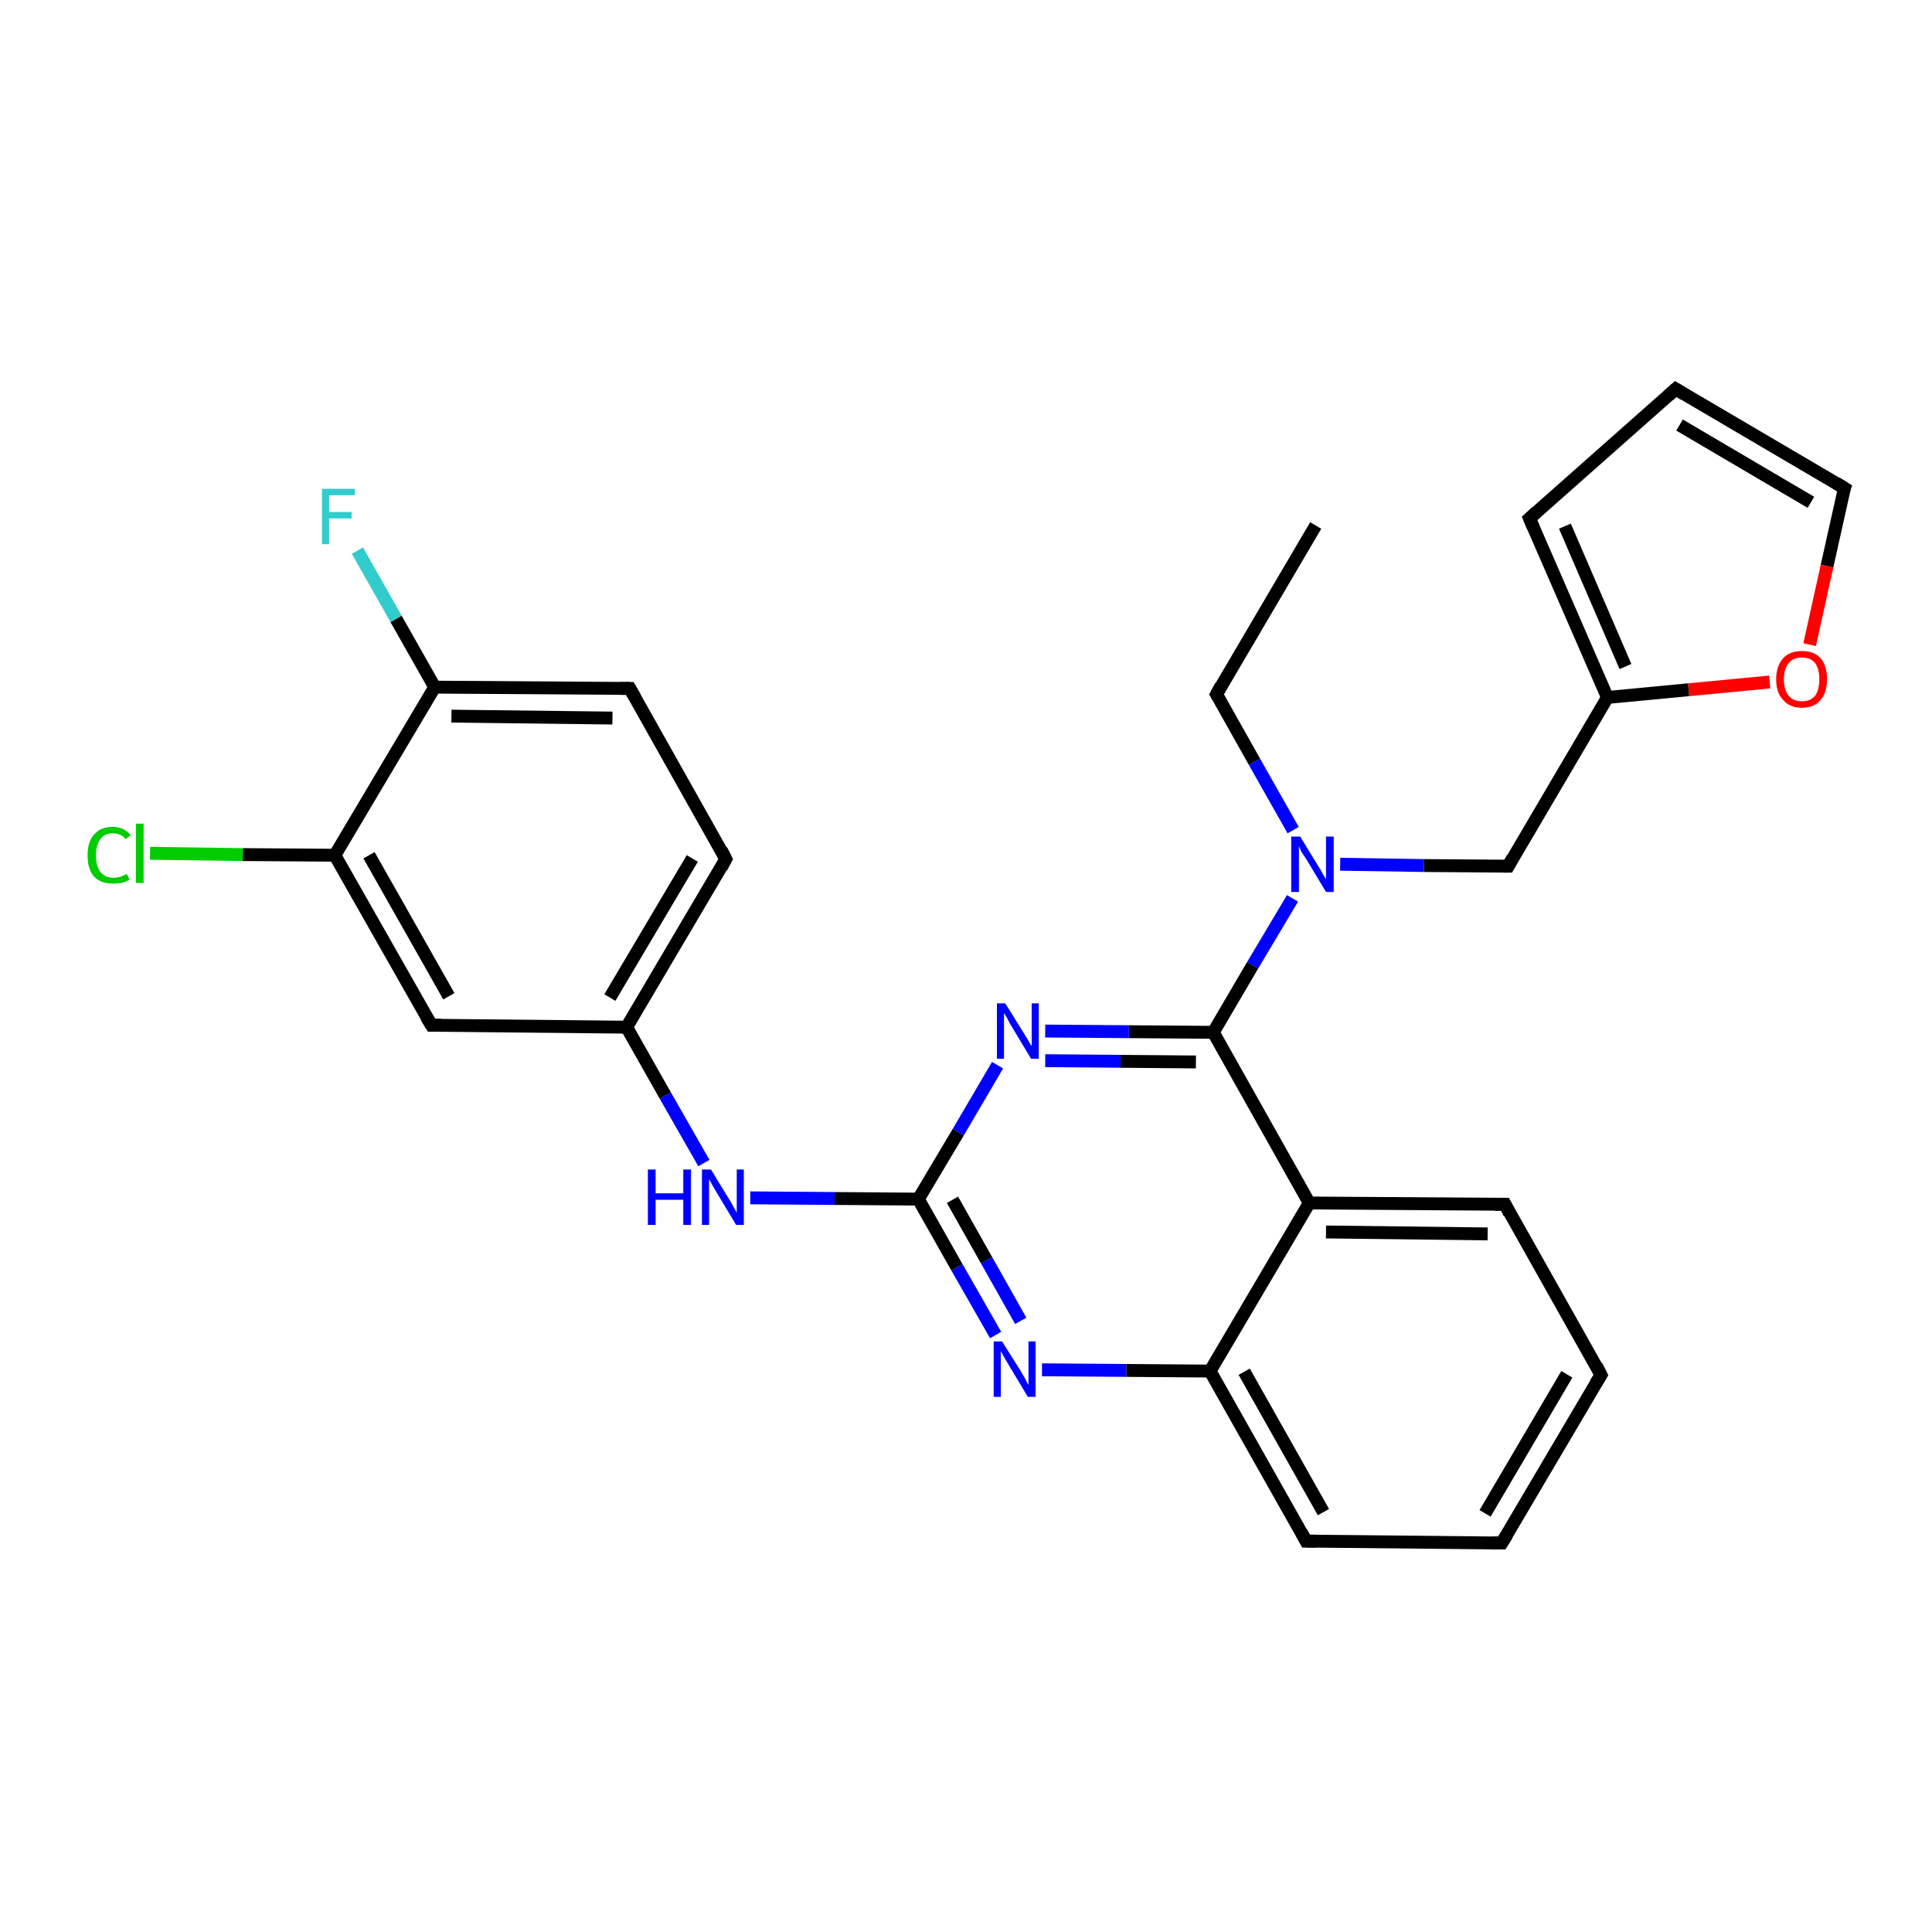 <?xml version='1.0' encoding='iso-8859-1'?>
<svg version='1.1' baseProfile='full'
              xmlns='http://www.w3.org/2000/svg'
                      xmlns:rdkit='http://www.rdkit.org/xml'
                      xmlns:xlink='http://www.w3.org/1999/xlink'
                  xml:space='preserve'
width='300px' height='300px' viewBox='0 0 300 300'>
<!-- END OF HEADER -->
<rect style='opacity:1.0;fill:#FFFFFF;stroke:none' width='300.0' height='300.0' x='0.0' y='0.0'> </rect>
<path class='bond-0 atom-0 atom-1' d='M 204.3,81.6 L 188.9,107.8' style='fill:none;fill-rule:evenodd;stroke:#000000;stroke-width:2.0px;stroke-linecap:butt;stroke-linejoin:miter;stroke-opacity:1' />
<path class='bond-1 atom-1 atom-2' d='M 188.9,107.8 L 194.8,118.3' style='fill:none;fill-rule:evenodd;stroke:#000000;stroke-width:2.0px;stroke-linecap:butt;stroke-linejoin:miter;stroke-opacity:1' />
<path class='bond-1 atom-1 atom-2' d='M 194.8,118.3 L 200.8,128.9' style='fill:none;fill-rule:evenodd;stroke:#0000FF;stroke-width:2.0px;stroke-linecap:butt;stroke-linejoin:miter;stroke-opacity:1' />
<path class='bond-2 atom-2 atom-3' d='M 208.1,134.2 L 221.1,134.4' style='fill:none;fill-rule:evenodd;stroke:#0000FF;stroke-width:2.0px;stroke-linecap:butt;stroke-linejoin:miter;stroke-opacity:1' />
<path class='bond-2 atom-2 atom-3' d='M 221.1,134.4 L 234.2,134.5' style='fill:none;fill-rule:evenodd;stroke:#000000;stroke-width:2.0px;stroke-linecap:butt;stroke-linejoin:miter;stroke-opacity:1' />
<path class='bond-3 atom-3 atom-4' d='M 234.2,134.5 L 249.6,108.3' style='fill:none;fill-rule:evenodd;stroke:#000000;stroke-width:2.0px;stroke-linecap:butt;stroke-linejoin:miter;stroke-opacity:1' />
<path class='bond-4 atom-4 atom-5' d='M 249.6,108.3 L 237.5,80.5' style='fill:none;fill-rule:evenodd;stroke:#000000;stroke-width:2.0px;stroke-linecap:butt;stroke-linejoin:miter;stroke-opacity:1' />
<path class='bond-4 atom-4 atom-5' d='M 252.4,103.5 L 243.0,81.7' style='fill:none;fill-rule:evenodd;stroke:#000000;stroke-width:2.0px;stroke-linecap:butt;stroke-linejoin:miter;stroke-opacity:1' />
<path class='bond-5 atom-5 atom-6' d='M 237.5,80.5 L 260.2,60.4' style='fill:none;fill-rule:evenodd;stroke:#000000;stroke-width:2.0px;stroke-linecap:butt;stroke-linejoin:miter;stroke-opacity:1' />
<path class='bond-6 atom-6 atom-7' d='M 260.2,60.4 L 286.4,75.8' style='fill:none;fill-rule:evenodd;stroke:#000000;stroke-width:2.0px;stroke-linecap:butt;stroke-linejoin:miter;stroke-opacity:1' />
<path class='bond-6 atom-6 atom-7' d='M 260.8,66.0 L 281.2,78.0' style='fill:none;fill-rule:evenodd;stroke:#000000;stroke-width:2.0px;stroke-linecap:butt;stroke-linejoin:miter;stroke-opacity:1' />
<path class='bond-7 atom-7 atom-8' d='M 286.4,75.8 L 283.7,87.9' style='fill:none;fill-rule:evenodd;stroke:#000000;stroke-width:2.0px;stroke-linecap:butt;stroke-linejoin:miter;stroke-opacity:1' />
<path class='bond-7 atom-7 atom-8' d='M 283.7,87.9 L 281.0,100.1' style='fill:none;fill-rule:evenodd;stroke:#FF0000;stroke-width:2.0px;stroke-linecap:butt;stroke-linejoin:miter;stroke-opacity:1' />
<path class='bond-8 atom-2 atom-9' d='M 200.7,139.5 L 194.5,149.9' style='fill:none;fill-rule:evenodd;stroke:#0000FF;stroke-width:2.0px;stroke-linecap:butt;stroke-linejoin:miter;stroke-opacity:1' />
<path class='bond-8 atom-2 atom-9' d='M 194.5,149.9 L 188.4,160.3' style='fill:none;fill-rule:evenodd;stroke:#000000;stroke-width:2.0px;stroke-linecap:butt;stroke-linejoin:miter;stroke-opacity:1' />
<path class='bond-9 atom-9 atom-10' d='M 188.4,160.3 L 175.3,160.2' style='fill:none;fill-rule:evenodd;stroke:#000000;stroke-width:2.0px;stroke-linecap:butt;stroke-linejoin:miter;stroke-opacity:1' />
<path class='bond-9 atom-9 atom-10' d='M 175.3,160.2 L 162.3,160.1' style='fill:none;fill-rule:evenodd;stroke:#0000FF;stroke-width:2.0px;stroke-linecap:butt;stroke-linejoin:miter;stroke-opacity:1' />
<path class='bond-9 atom-9 atom-10' d='M 185.7,164.9 L 174.0,164.8' style='fill:none;fill-rule:evenodd;stroke:#000000;stroke-width:2.0px;stroke-linecap:butt;stroke-linejoin:miter;stroke-opacity:1' />
<path class='bond-9 atom-9 atom-10' d='M 174.0,164.8 L 162.3,164.7' style='fill:none;fill-rule:evenodd;stroke:#0000FF;stroke-width:2.0px;stroke-linecap:butt;stroke-linejoin:miter;stroke-opacity:1' />
<path class='bond-10 atom-10 atom-11' d='M 154.9,165.4 L 148.8,175.8' style='fill:none;fill-rule:evenodd;stroke:#0000FF;stroke-width:2.0px;stroke-linecap:butt;stroke-linejoin:miter;stroke-opacity:1' />
<path class='bond-10 atom-10 atom-11' d='M 148.8,175.8 L 142.6,186.2' style='fill:none;fill-rule:evenodd;stroke:#000000;stroke-width:2.0px;stroke-linecap:butt;stroke-linejoin:miter;stroke-opacity:1' />
<path class='bond-11 atom-11 atom-12' d='M 142.6,186.2 L 129.6,186.1' style='fill:none;fill-rule:evenodd;stroke:#000000;stroke-width:2.0px;stroke-linecap:butt;stroke-linejoin:miter;stroke-opacity:1' />
<path class='bond-11 atom-11 atom-12' d='M 129.6,186.1 L 116.5,186.0' style='fill:none;fill-rule:evenodd;stroke:#0000FF;stroke-width:2.0px;stroke-linecap:butt;stroke-linejoin:miter;stroke-opacity:1' />
<path class='bond-12 atom-12 atom-13' d='M 109.3,180.6 L 103.3,170.1' style='fill:none;fill-rule:evenodd;stroke:#0000FF;stroke-width:2.0px;stroke-linecap:butt;stroke-linejoin:miter;stroke-opacity:1' />
<path class='bond-12 atom-12 atom-13' d='M 103.3,170.1 L 97.3,159.5' style='fill:none;fill-rule:evenodd;stroke:#000000;stroke-width:2.0px;stroke-linecap:butt;stroke-linejoin:miter;stroke-opacity:1' />
<path class='bond-13 atom-13 atom-14' d='M 97.3,159.5 L 112.7,133.4' style='fill:none;fill-rule:evenodd;stroke:#000000;stroke-width:2.0px;stroke-linecap:butt;stroke-linejoin:miter;stroke-opacity:1' />
<path class='bond-13 atom-13 atom-14' d='M 94.7,154.9 L 107.5,133.3' style='fill:none;fill-rule:evenodd;stroke:#000000;stroke-width:2.0px;stroke-linecap:butt;stroke-linejoin:miter;stroke-opacity:1' />
<path class='bond-14 atom-14 atom-15' d='M 112.7,133.4 L 97.8,106.9' style='fill:none;fill-rule:evenodd;stroke:#000000;stroke-width:2.0px;stroke-linecap:butt;stroke-linejoin:miter;stroke-opacity:1' />
<path class='bond-15 atom-15 atom-16' d='M 97.8,106.9 L 67.5,106.7' style='fill:none;fill-rule:evenodd;stroke:#000000;stroke-width:2.0px;stroke-linecap:butt;stroke-linejoin:miter;stroke-opacity:1' />
<path class='bond-15 atom-15 atom-16' d='M 95.1,111.5 L 70.1,111.2' style='fill:none;fill-rule:evenodd;stroke:#000000;stroke-width:2.0px;stroke-linecap:butt;stroke-linejoin:miter;stroke-opacity:1' />
<path class='bond-16 atom-16 atom-17' d='M 67.5,106.7 L 61.5,96.1' style='fill:none;fill-rule:evenodd;stroke:#000000;stroke-width:2.0px;stroke-linecap:butt;stroke-linejoin:miter;stroke-opacity:1' />
<path class='bond-16 atom-16 atom-17' d='M 61.5,96.1 L 55.5,85.5' style='fill:none;fill-rule:evenodd;stroke:#33CCCC;stroke-width:2.0px;stroke-linecap:butt;stroke-linejoin:miter;stroke-opacity:1' />
<path class='bond-17 atom-16 atom-18' d='M 67.5,106.7 L 52.0,132.8' style='fill:none;fill-rule:evenodd;stroke:#000000;stroke-width:2.0px;stroke-linecap:butt;stroke-linejoin:miter;stroke-opacity:1' />
<path class='bond-18 atom-18 atom-19' d='M 52.0,132.8 L 37.7,132.7' style='fill:none;fill-rule:evenodd;stroke:#000000;stroke-width:2.0px;stroke-linecap:butt;stroke-linejoin:miter;stroke-opacity:1' />
<path class='bond-18 atom-18 atom-19' d='M 37.7,132.7 L 23.3,132.5' style='fill:none;fill-rule:evenodd;stroke:#00CC00;stroke-width:2.0px;stroke-linecap:butt;stroke-linejoin:miter;stroke-opacity:1' />
<path class='bond-19 atom-18 atom-20' d='M 52.0,132.8 L 67.0,159.2' style='fill:none;fill-rule:evenodd;stroke:#000000;stroke-width:2.0px;stroke-linecap:butt;stroke-linejoin:miter;stroke-opacity:1' />
<path class='bond-19 atom-18 atom-20' d='M 57.3,132.8 L 69.7,154.7' style='fill:none;fill-rule:evenodd;stroke:#000000;stroke-width:2.0px;stroke-linecap:butt;stroke-linejoin:miter;stroke-opacity:1' />
<path class='bond-20 atom-11 atom-21' d='M 142.6,186.2 L 148.6,196.8' style='fill:none;fill-rule:evenodd;stroke:#000000;stroke-width:2.0px;stroke-linecap:butt;stroke-linejoin:miter;stroke-opacity:1' />
<path class='bond-20 atom-11 atom-21' d='M 148.6,196.8 L 154.6,207.3' style='fill:none;fill-rule:evenodd;stroke:#0000FF;stroke-width:2.0px;stroke-linecap:butt;stroke-linejoin:miter;stroke-opacity:1' />
<path class='bond-20 atom-11 atom-21' d='M 147.9,186.3 L 153.2,195.7' style='fill:none;fill-rule:evenodd;stroke:#000000;stroke-width:2.0px;stroke-linecap:butt;stroke-linejoin:miter;stroke-opacity:1' />
<path class='bond-20 atom-11 atom-21' d='M 153.2,195.7 L 158.5,205.1' style='fill:none;fill-rule:evenodd;stroke:#0000FF;stroke-width:2.0px;stroke-linecap:butt;stroke-linejoin:miter;stroke-opacity:1' />
<path class='bond-21 atom-21 atom-22' d='M 161.8,212.7 L 174.9,212.8' style='fill:none;fill-rule:evenodd;stroke:#0000FF;stroke-width:2.0px;stroke-linecap:butt;stroke-linejoin:miter;stroke-opacity:1' />
<path class='bond-21 atom-21 atom-22' d='M 174.9,212.8 L 187.9,212.9' style='fill:none;fill-rule:evenodd;stroke:#000000;stroke-width:2.0px;stroke-linecap:butt;stroke-linejoin:miter;stroke-opacity:1' />
<path class='bond-22 atom-22 atom-23' d='M 187.9,212.9 L 202.8,239.3' style='fill:none;fill-rule:evenodd;stroke:#000000;stroke-width:2.0px;stroke-linecap:butt;stroke-linejoin:miter;stroke-opacity:1' />
<path class='bond-22 atom-22 atom-23' d='M 193.2,213.0 L 205.5,234.8' style='fill:none;fill-rule:evenodd;stroke:#000000;stroke-width:2.0px;stroke-linecap:butt;stroke-linejoin:miter;stroke-opacity:1' />
<path class='bond-23 atom-23 atom-24' d='M 202.8,239.3 L 233.2,239.6' style='fill:none;fill-rule:evenodd;stroke:#000000;stroke-width:2.0px;stroke-linecap:butt;stroke-linejoin:miter;stroke-opacity:1' />
<path class='bond-24 atom-24 atom-25' d='M 233.2,239.6 L 248.6,213.5' style='fill:none;fill-rule:evenodd;stroke:#000000;stroke-width:2.0px;stroke-linecap:butt;stroke-linejoin:miter;stroke-opacity:1' />
<path class='bond-24 atom-24 atom-25' d='M 230.6,235.0 L 243.3,213.4' style='fill:none;fill-rule:evenodd;stroke:#000000;stroke-width:2.0px;stroke-linecap:butt;stroke-linejoin:miter;stroke-opacity:1' />
<path class='bond-25 atom-25 atom-26' d='M 248.6,213.5 L 233.7,187.0' style='fill:none;fill-rule:evenodd;stroke:#000000;stroke-width:2.0px;stroke-linecap:butt;stroke-linejoin:miter;stroke-opacity:1' />
<path class='bond-26 atom-26 atom-27' d='M 233.7,187.0 L 203.3,186.8' style='fill:none;fill-rule:evenodd;stroke:#000000;stroke-width:2.0px;stroke-linecap:butt;stroke-linejoin:miter;stroke-opacity:1' />
<path class='bond-26 atom-26 atom-27' d='M 231.0,191.6 L 205.9,191.3' style='fill:none;fill-rule:evenodd;stroke:#000000;stroke-width:2.0px;stroke-linecap:butt;stroke-linejoin:miter;stroke-opacity:1' />
<path class='bond-27 atom-8 atom-4' d='M 274.8,105.9 L 262.2,107.1' style='fill:none;fill-rule:evenodd;stroke:#FF0000;stroke-width:2.0px;stroke-linecap:butt;stroke-linejoin:miter;stroke-opacity:1' />
<path class='bond-27 atom-8 atom-4' d='M 262.2,107.1 L 249.6,108.3' style='fill:none;fill-rule:evenodd;stroke:#000000;stroke-width:2.0px;stroke-linecap:butt;stroke-linejoin:miter;stroke-opacity:1' />
<path class='bond-28 atom-27 atom-9' d='M 203.3,186.8 L 188.4,160.3' style='fill:none;fill-rule:evenodd;stroke:#000000;stroke-width:2.0px;stroke-linecap:butt;stroke-linejoin:miter;stroke-opacity:1' />
<path class='bond-29 atom-20 atom-13' d='M 67.0,159.2 L 97.3,159.5' style='fill:none;fill-rule:evenodd;stroke:#000000;stroke-width:2.0px;stroke-linecap:butt;stroke-linejoin:miter;stroke-opacity:1' />
<path class='bond-30 atom-27 atom-22' d='M 203.3,186.8 L 187.9,212.9' style='fill:none;fill-rule:evenodd;stroke:#000000;stroke-width:2.0px;stroke-linecap:butt;stroke-linejoin:miter;stroke-opacity:1' />
<path d='M 189.6,106.5 L 188.9,107.8 L 189.2,108.3' style='fill:none;stroke:#000000;stroke-width:2.0px;stroke-linecap:butt;stroke-linejoin:miter;stroke-opacity:1;' />
<path d='M 233.5,134.5 L 234.2,134.5 L 234.9,133.2' style='fill:none;stroke:#000000;stroke-width:2.0px;stroke-linecap:butt;stroke-linejoin:miter;stroke-opacity:1;' />
<path d='M 238.1,81.9 L 237.5,80.5 L 238.6,79.5' style='fill:none;stroke:#000000;stroke-width:2.0px;stroke-linecap:butt;stroke-linejoin:miter;stroke-opacity:1;' />
<path d='M 259.1,61.4 L 260.2,60.4 L 261.5,61.2' style='fill:none;stroke:#000000;stroke-width:2.0px;stroke-linecap:butt;stroke-linejoin:miter;stroke-opacity:1;' />
<path d='M 285.1,75.0 L 286.4,75.8 L 286.2,76.4' style='fill:none;stroke:#000000;stroke-width:2.0px;stroke-linecap:butt;stroke-linejoin:miter;stroke-opacity:1;' />
<path d='M 112.0,134.7 L 112.7,133.4 L 112.0,132.0' style='fill:none;stroke:#000000;stroke-width:2.0px;stroke-linecap:butt;stroke-linejoin:miter;stroke-opacity:1;' />
<path d='M 98.6,108.3 L 97.8,106.9 L 96.3,106.9' style='fill:none;stroke:#000000;stroke-width:2.0px;stroke-linecap:butt;stroke-linejoin:miter;stroke-opacity:1;' />
<path d='M 66.2,157.9 L 67.0,159.2 L 68.5,159.2' style='fill:none;stroke:#000000;stroke-width:2.0px;stroke-linecap:butt;stroke-linejoin:miter;stroke-opacity:1;' />
<path d='M 202.1,238.0 L 202.8,239.3 L 204.4,239.3' style='fill:none;stroke:#000000;stroke-width:2.0px;stroke-linecap:butt;stroke-linejoin:miter;stroke-opacity:1;' />
<path d='M 231.7,239.6 L 233.2,239.6 L 234.0,238.3' style='fill:none;stroke:#000000;stroke-width:2.0px;stroke-linecap:butt;stroke-linejoin:miter;stroke-opacity:1;' />
<path d='M 247.8,214.8 L 248.6,213.5 L 247.9,212.1' style='fill:none;stroke:#000000;stroke-width:2.0px;stroke-linecap:butt;stroke-linejoin:miter;stroke-opacity:1;' />
<path d='M 234.4,188.4 L 233.7,187.0 L 232.1,187.0' style='fill:none;stroke:#000000;stroke-width:2.0px;stroke-linecap:butt;stroke-linejoin:miter;stroke-opacity:1;' />
<path class='atom-2' d='M 201.9 129.9
L 204.7 134.5
Q 205.0 134.9, 205.4 135.7
Q 205.9 136.5, 205.9 136.6
L 205.9 129.9
L 207.1 129.9
L 207.1 138.5
L 205.9 138.5
L 202.9 133.5
Q 202.5 132.9, 202.1 132.3
Q 201.8 131.6, 201.7 131.4
L 201.7 138.5
L 200.5 138.5
L 200.5 129.9
L 201.9 129.9
' fill='#0000FF'/>
<path class='atom-8' d='M 275.8 105.5
Q 275.8 103.4, 276.9 102.2
Q 277.9 101.1, 279.8 101.1
Q 281.7 101.1, 282.7 102.2
Q 283.7 103.4, 283.7 105.5
Q 283.7 107.5, 282.7 108.7
Q 281.7 109.9, 279.8 109.9
Q 277.9 109.9, 276.9 108.7
Q 275.8 107.6, 275.8 105.5
M 279.8 108.9
Q 281.1 108.9, 281.8 108.1
Q 282.5 107.2, 282.5 105.5
Q 282.5 103.8, 281.8 102.9
Q 281.1 102.1, 279.8 102.1
Q 278.5 102.1, 277.8 102.9
Q 277.0 103.8, 277.0 105.5
Q 277.0 107.2, 277.8 108.1
Q 278.5 108.9, 279.8 108.9
' fill='#FF0000'/>
<path class='atom-10' d='M 156.1 155.8
L 158.9 160.3
Q 159.2 160.8, 159.7 161.6
Q 160.1 162.4, 160.2 162.4
L 160.2 155.8
L 161.3 155.8
L 161.3 164.4
L 160.1 164.4
L 157.1 159.4
Q 156.7 158.8, 156.4 158.1
Q 156.0 157.5, 155.9 157.3
L 155.9 164.4
L 154.8 164.4
L 154.8 155.8
L 156.1 155.8
' fill='#0000FF'/>
<path class='atom-12' d='M 100.6 181.6
L 101.8 181.6
L 101.8 185.3
L 106.1 185.3
L 106.1 181.6
L 107.3 181.6
L 107.3 190.2
L 106.1 190.2
L 106.1 186.3
L 101.8 186.3
L 101.8 190.2
L 100.6 190.2
L 100.6 181.6
' fill='#0000FF'/>
<path class='atom-12' d='M 110.4 181.6
L 113.2 186.2
Q 113.5 186.6, 113.9 187.4
Q 114.4 188.3, 114.4 188.3
L 114.4 181.6
L 115.5 181.6
L 115.5 190.2
L 114.3 190.2
L 111.3 185.2
Q 111.0 184.7, 110.6 184.0
Q 110.2 183.3, 110.1 183.1
L 110.1 190.2
L 109.0 190.2
L 109.0 181.6
L 110.4 181.6
' fill='#0000FF'/>
<path class='atom-17' d='M 50.0 75.9
L 55.1 75.9
L 55.1 76.9
L 51.1 76.9
L 51.1 79.5
L 54.6 79.5
L 54.6 80.5
L 51.1 80.5
L 51.1 84.5
L 50.0 84.5
L 50.0 75.9
' fill='#33CCCC'/>
<path class='atom-19' d='M 13.6 132.8
Q 13.6 130.7, 14.6 129.6
Q 15.6 128.4, 17.5 128.4
Q 19.3 128.4, 20.3 129.7
L 19.5 130.3
Q 18.8 129.4, 17.5 129.4
Q 16.2 129.4, 15.6 130.3
Q 14.9 131.2, 14.9 132.8
Q 14.9 134.5, 15.6 135.4
Q 16.3 136.3, 17.7 136.3
Q 18.6 136.3, 19.7 135.7
L 20.1 136.6
Q 19.6 136.9, 18.9 137.1
Q 18.3 137.2, 17.5 137.2
Q 15.6 137.2, 14.6 136.1
Q 13.6 135.0, 13.6 132.8
' fill='#00CC00'/>
<path class='atom-19' d='M 21.1 127.9
L 22.3 127.9
L 22.3 137.1
L 21.1 137.1
L 21.1 127.9
' fill='#00CC00'/>
<path class='atom-21' d='M 155.6 208.3
L 158.5 212.9
Q 158.7 213.3, 159.2 214.1
Q 159.6 215.0, 159.7 215.0
L 159.7 208.3
L 160.8 208.3
L 160.8 216.9
L 159.6 216.9
L 156.6 211.9
Q 156.3 211.4, 155.9 210.7
Q 155.5 210.0, 155.4 209.8
L 155.4 216.9
L 154.3 216.9
L 154.3 208.3
L 155.6 208.3
' fill='#0000FF'/>
</svg>
